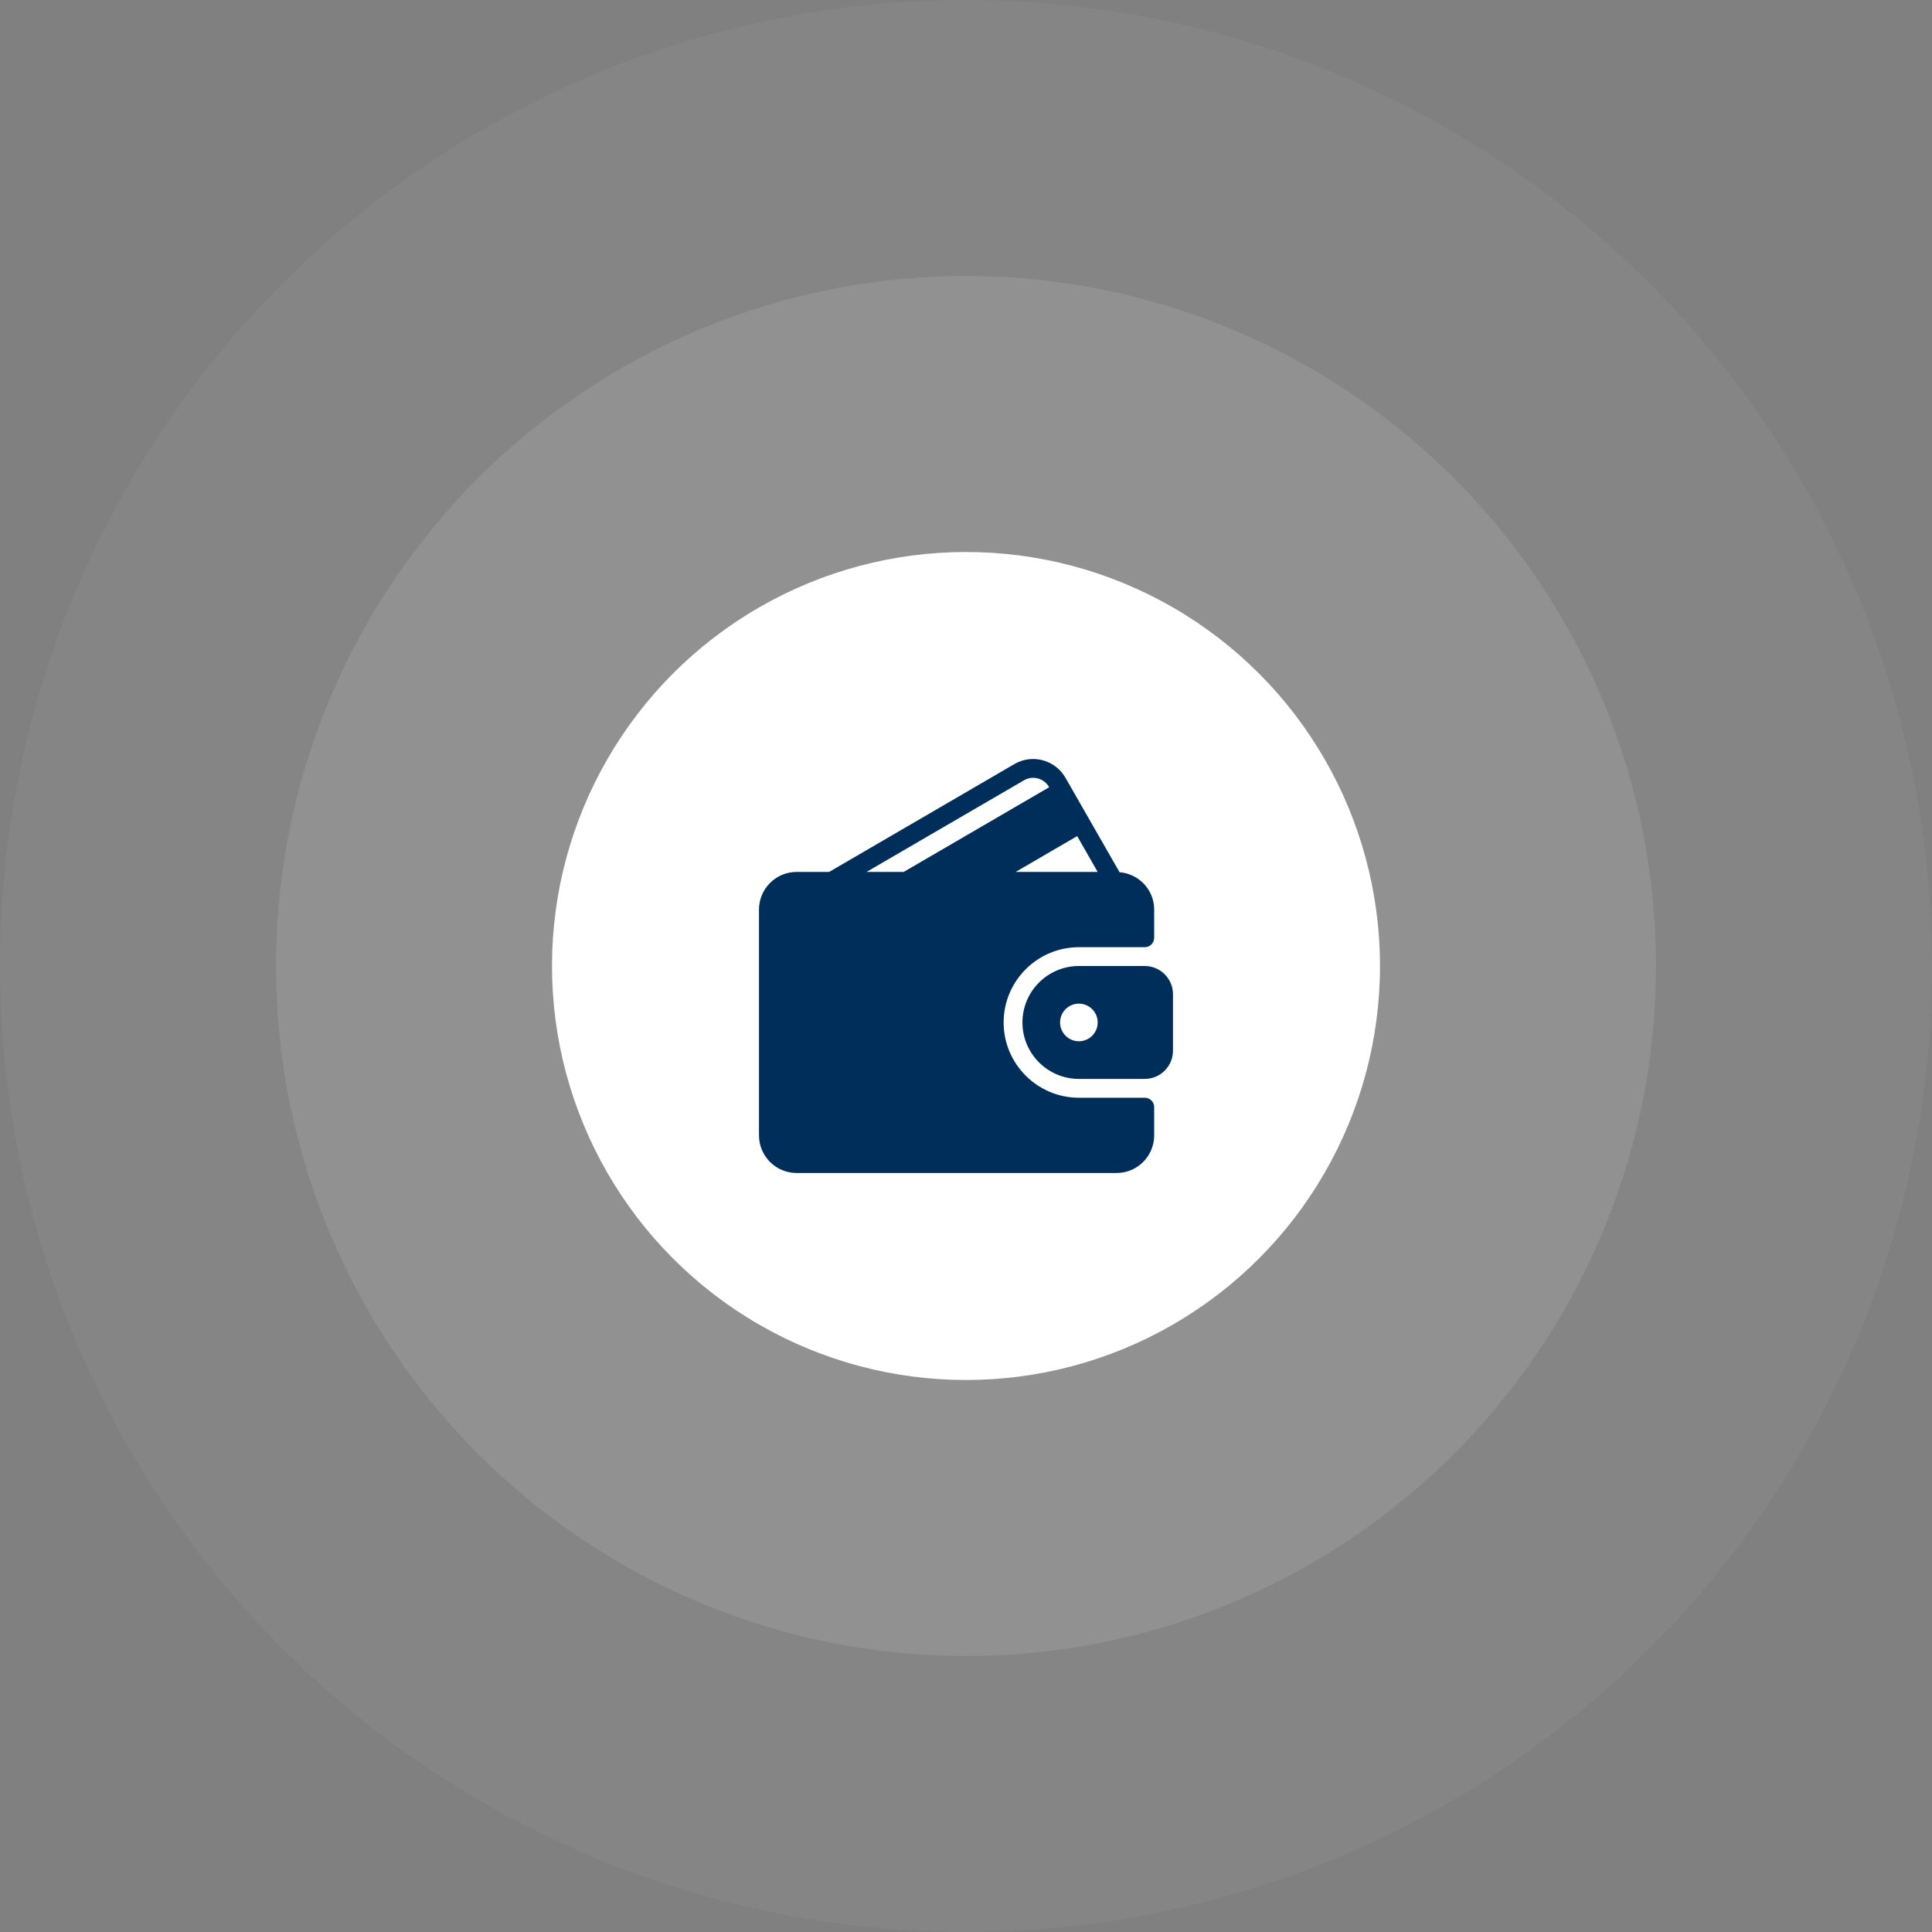 <svg width="140" height="140" viewBox="0 0 140 140" fill="none" xmlns="http://www.w3.org/2000/svg">
<rect x="0" y="0" width="140" height="140" fill="#808080" stroke="none"/>
<circle opacity="0.04" cx="70" cy="70" r="70" fill="white"/>
<circle opacity="0.1" cx="70" cy="70" r="50" fill="white"/>
<circle cx="70" cy="70" r="30" fill="white"/>
<g clip-path="url(#clip0_4185_1694)">
<path d="M82.954 79.546H78.181C75.174 79.546 72.727 77.099 72.727 74.091C72.727 71.084 75.174 68.637 78.181 68.637H82.954C83.331 68.637 83.636 68.332 83.636 67.955V65.909C83.636 64.48 82.527 63.317 81.126 63.204L77.21 56.365C76.847 55.732 76.261 55.28 75.56 55.092C74.862 54.906 74.133 55.004 73.508 55.367L60.085 63.182H57.727C56.223 63.182 55 64.405 55 65.909V82.273C55 83.777 56.223 85 57.727 85H80.909C82.413 85 83.636 83.777 83.636 82.273V80.227C83.636 79.85 83.331 79.546 82.954 79.546ZM78.056 60.587L79.541 63.182H73.599L78.056 60.587ZM62.795 63.182L74.195 56.546C74.503 56.365 74.863 56.317 75.207 56.409C75.555 56.502 75.846 56.728 76.026 57.042L76.028 57.045L65.487 63.182H62.795Z" fill="#002E5B"/>
<path d="M82.953 70H78.181C75.925 70 74.09 71.835 74.09 74.091C74.09 76.347 75.925 78.182 78.181 78.182H82.953C84.081 78.182 84.999 77.264 84.999 76.136V72.045C84.999 70.918 84.081 70 82.953 70ZM78.181 75.454C77.429 75.454 76.817 74.843 76.817 74.091C76.817 73.339 77.429 72.727 78.181 72.727C78.932 72.727 79.544 73.339 79.544 74.091C79.544 74.843 78.932 75.454 78.181 75.454Z" fill="#002E5B"/>
</g>
<defs>
<clipPath id="clip0_4185_1694">
<rect width="30" height="30" fill="white" transform="translate(55 55)"/>
</clipPath>
</defs>
</svg>
